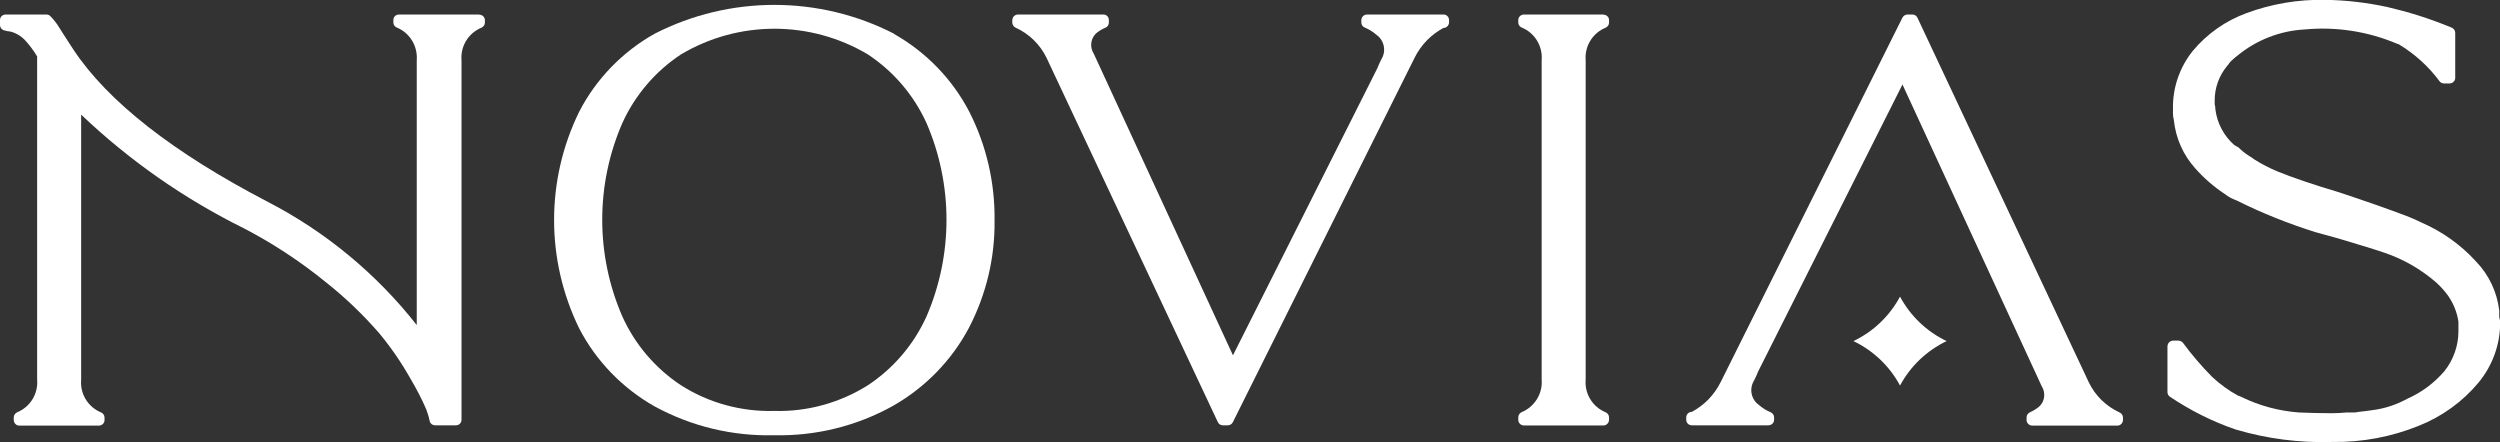 <?xml version="1.0" encoding="UTF-8"?><svg id="Vrstva_2" xmlns="http://www.w3.org/2000/svg" viewBox="0 0 163.59 28.94"><rect x="0" y="0" width="163.59" height="28.94" fill="#333333" stroke="none"/><defs><style>.cls-1{fill:#fff;}</style></defs><g id="Vrstva_1-2"><g id="Group_60"><g id="Group_58"><path id="Path_190" class="cls-1" d="m31.36.95h-5.26c-.2,0-.36.16-.36.36v.16c0,.14.08.27.22.33.86.35,1.38,1.22,1.31,2.14v17.33c-2.64-3.36-5.98-6.12-9.78-8.08C11.32,9.98,7.06,6.64,4.82,3.27c-.07-.1-.2-.3-.39-.6s-.38-.58-.55-.86c-.16-.27-.36-.52-.58-.75-.07-.07-.16-.11-.26-.11H.37C.16.95,0,1.11,0,1.31H0v.32c0,.17.11.31.28.36l.21.05c.19.01.38.07.56.16.2.1.38.22.54.38.32.34.6.71.84,1.11v21.15c.08.92-.45,1.79-1.31,2.14-.13.06-.22.19-.22.34v.16c0,.2.16.37.36.37h5.21c.2,0,.37-.16.37-.36,0,0,0,0,0,0v-.16c0-.14-.08-.28-.22-.34-.86-.35-1.39-1.22-1.31-2.14V7.5c3.16,3.01,6.76,5.52,10.67,7.45,1.88.98,3.66,2.15,5.31,3.49,1.28,1.01,2.46,2.14,3.53,3.37.77.93,1.45,1.92,2.04,2.97.38.64.73,1.31,1.03,2,.09.24.17.49.22.75.03.17.18.3.36.3h1.37c.2,0,.36-.16.36-.36,0,0,0,0,0,0V3.95c-.08-.92.45-1.79,1.31-2.14.13-.06.22-.19.22-.33v-.16c0-.2-.17-.36-.37-.36Z"/><path id="Path_191" class="cls-1" d="m58.51,2.21c-4.92-2.52-10.76-2.52-15.68,0-2.1,1.18-3.82,2.95-4.93,5.1-2.19,4.47-2.19,9.7,0,14.18,1.11,2.14,2.83,3.91,4.93,5.1,2.4,1.31,5.1,1.96,7.84,1.89,2.71.06,5.39-.6,7.76-1.92,2.11-1.2,3.84-2.97,4.98-5.12,1.12-2.16,1.7-4.57,1.67-7.01.03-2.47-.53-4.91-1.65-7.11-1.11-2.14-2.83-3.91-4.93-5.1Zm-7.84,24.68c-2.16.06-4.29-.52-6.11-1.68-1.68-1.11-3.01-2.67-3.84-4.51-1.75-4.03-1.75-8.61,0-12.64.83-1.83,2.16-3.39,3.84-4.5,3.77-2.24,8.46-2.24,12.23,0,1.68,1.11,3.01,2.67,3.84,4.5,1.74,4.03,1.74,8.61,0,12.64-.83,1.84-2.16,3.4-3.84,4.51-1.83,1.15-3.96,1.74-6.12,1.68h0Z"/><path id="Path_192" class="cls-1" d="m94.45.95h-5c-.2,0-.36.16-.37.36v.16c0,.15.09.29.24.34.27.11.52.27.74.46.52.36.67,1.07.33,1.61-.11.22-.2.42-.26.58l-9.45,18.79-9.11-19.74c-.25-.39-.22-.91.09-1.26l.08-.08c.18-.15.38-.27.6-.36.14-.06.22-.19.22-.34v-.16c0-.2-.16-.37-.37-.36h-5.58c-.2,0-.36.16-.37.36h0v.16c0,.15.09.28.22.34.88.4,1.6,1.1,2.02,1.97l11.21,23.84c.06.13.19.21.33.21h.32c.14,0,.27-.08.33-.2l11.89-23.84c.21-.43.49-.82.83-1.17.31-.31.67-.58,1.06-.79.2,0,.36-.16.37-.36v-.16c0-.2-.17-.37-.37-.36h0Z"/><path id="Path_193" class="cls-1" d="m110.72,27.83h5c.2,0,.37-.16.37-.36h0v-.16c0-.15-.1-.29-.24-.34-.27-.11-.52-.27-.74-.46-.52-.36-.67-1.07-.33-1.61.11-.22.2-.42.26-.58l9.45-18.79,9.11,19.74c.25.39.22.91-.09,1.26l-.08.08c-.18.15-.38.27-.6.37-.13.06-.22.19-.22.34v.16c0,.2.16.36.36.37h5.58c.2,0,.36-.16.37-.36h0v-.16c0-.15-.09-.28-.22-.34-.88-.4-1.6-1.1-2.02-1.98L125.47,1.16c-.06-.13-.19-.21-.33-.21h-.32c-.14,0-.26.08-.33.2l-11.89,23.84c-.21.43-.49.82-.83,1.17-.31.31-.67.58-1.06.79-.2,0-.37.16-.37.36h0v.16c0,.2.16.36.36.36Z"/><path id="Path_194" class="cls-1" d="m104.93.95h-5.21c-.2,0-.37.16-.37.36h0v.16c0,.14.08.27.22.33.86.35,1.39,1.22,1.31,2.14v20.89c.08.92-.46,1.79-1.31,2.14-.13.06-.22.19-.22.34v.16c0,.2.16.37.36.37h5.21c.2,0,.36-.16.37-.36h0v-.16c0-.14-.08-.28-.22-.34-.86-.35-1.39-1.22-1.31-2.14V3.95c-.08-.92.45-1.79,1.31-2.14.13-.06.22-.19.22-.33v-.16c0-.2-.16-.36-.37-.36Z"/><path id="Path_195" class="cls-1" d="m163.54,20.79v-.47c-.14-1.2-.67-2.33-1.51-3.2-1-1.1-2.22-1.97-3.58-2.56-.29-.14-.61-.29-.98-.43-1.19-.45-2.67-.97-4.39-1.54-1.74-.52-3.09-.98-4.02-1.36-.54-.22-1.06-.49-1.55-.8-.11-.08-.22-.16-.34-.23-.24-.15-.47-.33-.67-.53-.04-.04-.09-.07-.15-.09-.05-.04-.1-.07-.15-.09-.67-.59-1.11-1.41-1.23-2.3,0-.13-.02-.25-.05-.37v-.21c-.01-.84.28-1.65.81-2.29h0s.06-.06.08-.09c.08-.14.19-.25.31-.35.09-.09.19-.16.29-.24,1.24-1.02,2.77-1.62,4.37-1.71,2.07-.2,4.15.12,6.07.93l.12.04c1.03.62,1.93,1.43,2.65,2.4.07.1.18.16.3.16h.37c.2,0,.37-.16.37-.36h0v-2.95c0-.15-.09-.28-.23-.34-.67-.28-1.41-.55-2.19-.8-.67-.21-1.34-.39-1.98-.54-1.36-.3-2.74-.46-4.13-.48-1.75-.03-3.49.26-5.13.87-1.37.5-2.59,1.36-3.52,2.48-.85,1.06-1.31,2.39-1.29,3.75v.32c0,.16.02.31.06.46.12,1.17.61,2.27,1.4,3.15.57.64,1.22,1.21,1.94,1.68.22.18.48.31.75.41,1.66.83,3.39,1.52,5.17,2.08.49.14,1,.28,1.52.42,1.52.45,2.55.77,3.03.94,1.23.42,2.37,1.08,3.35,1.93.29.26.56.56.79.88.35.51.58,1.08.67,1.69v.63c0,.95-.33,1.87-.92,2.61-.66.77-1.49,1.39-2.42,1.8-.71.39-1.49.65-2.3.75-.24.04-.52.07-.88.11-.09.02-.19.04-.28.04h-.51c-.32.03-.64.05-.96.05-.76,0-1.5-.02-2.18-.05-1.31-.1-2.58-.44-3.76-1.02-.06-.03-.13-.06-.19-.07-.62-.33-1.19-.75-1.71-1.23-.69-.7-1.33-1.44-1.91-2.23-.07-.09-.18-.14-.29-.15h-.36c-.2,0-.36.16-.37.37v3c0,.12.06.23.16.3,1.34.9,2.79,1.63,4.32,2.15,2.04.6,4.17.88,6.3.81,1.94.03,3.87-.33,5.67-1.06,1.51-.6,2.86-1.57,3.9-2.82.91-1.1,1.42-2.48,1.42-3.91,0-.12-.02-.24-.05-.35Z"/></g><path id="Path_196" class="cls-1" d="m124.33,19.41c-.68,1.27-1.75,2.29-3.05,2.91,1.3.62,2.37,1.64,3.05,2.91.68-1.27,1.75-2.29,3.05-2.91-1.3-.62-2.37-1.64-3.05-2.91Z"/></g></g></svg>